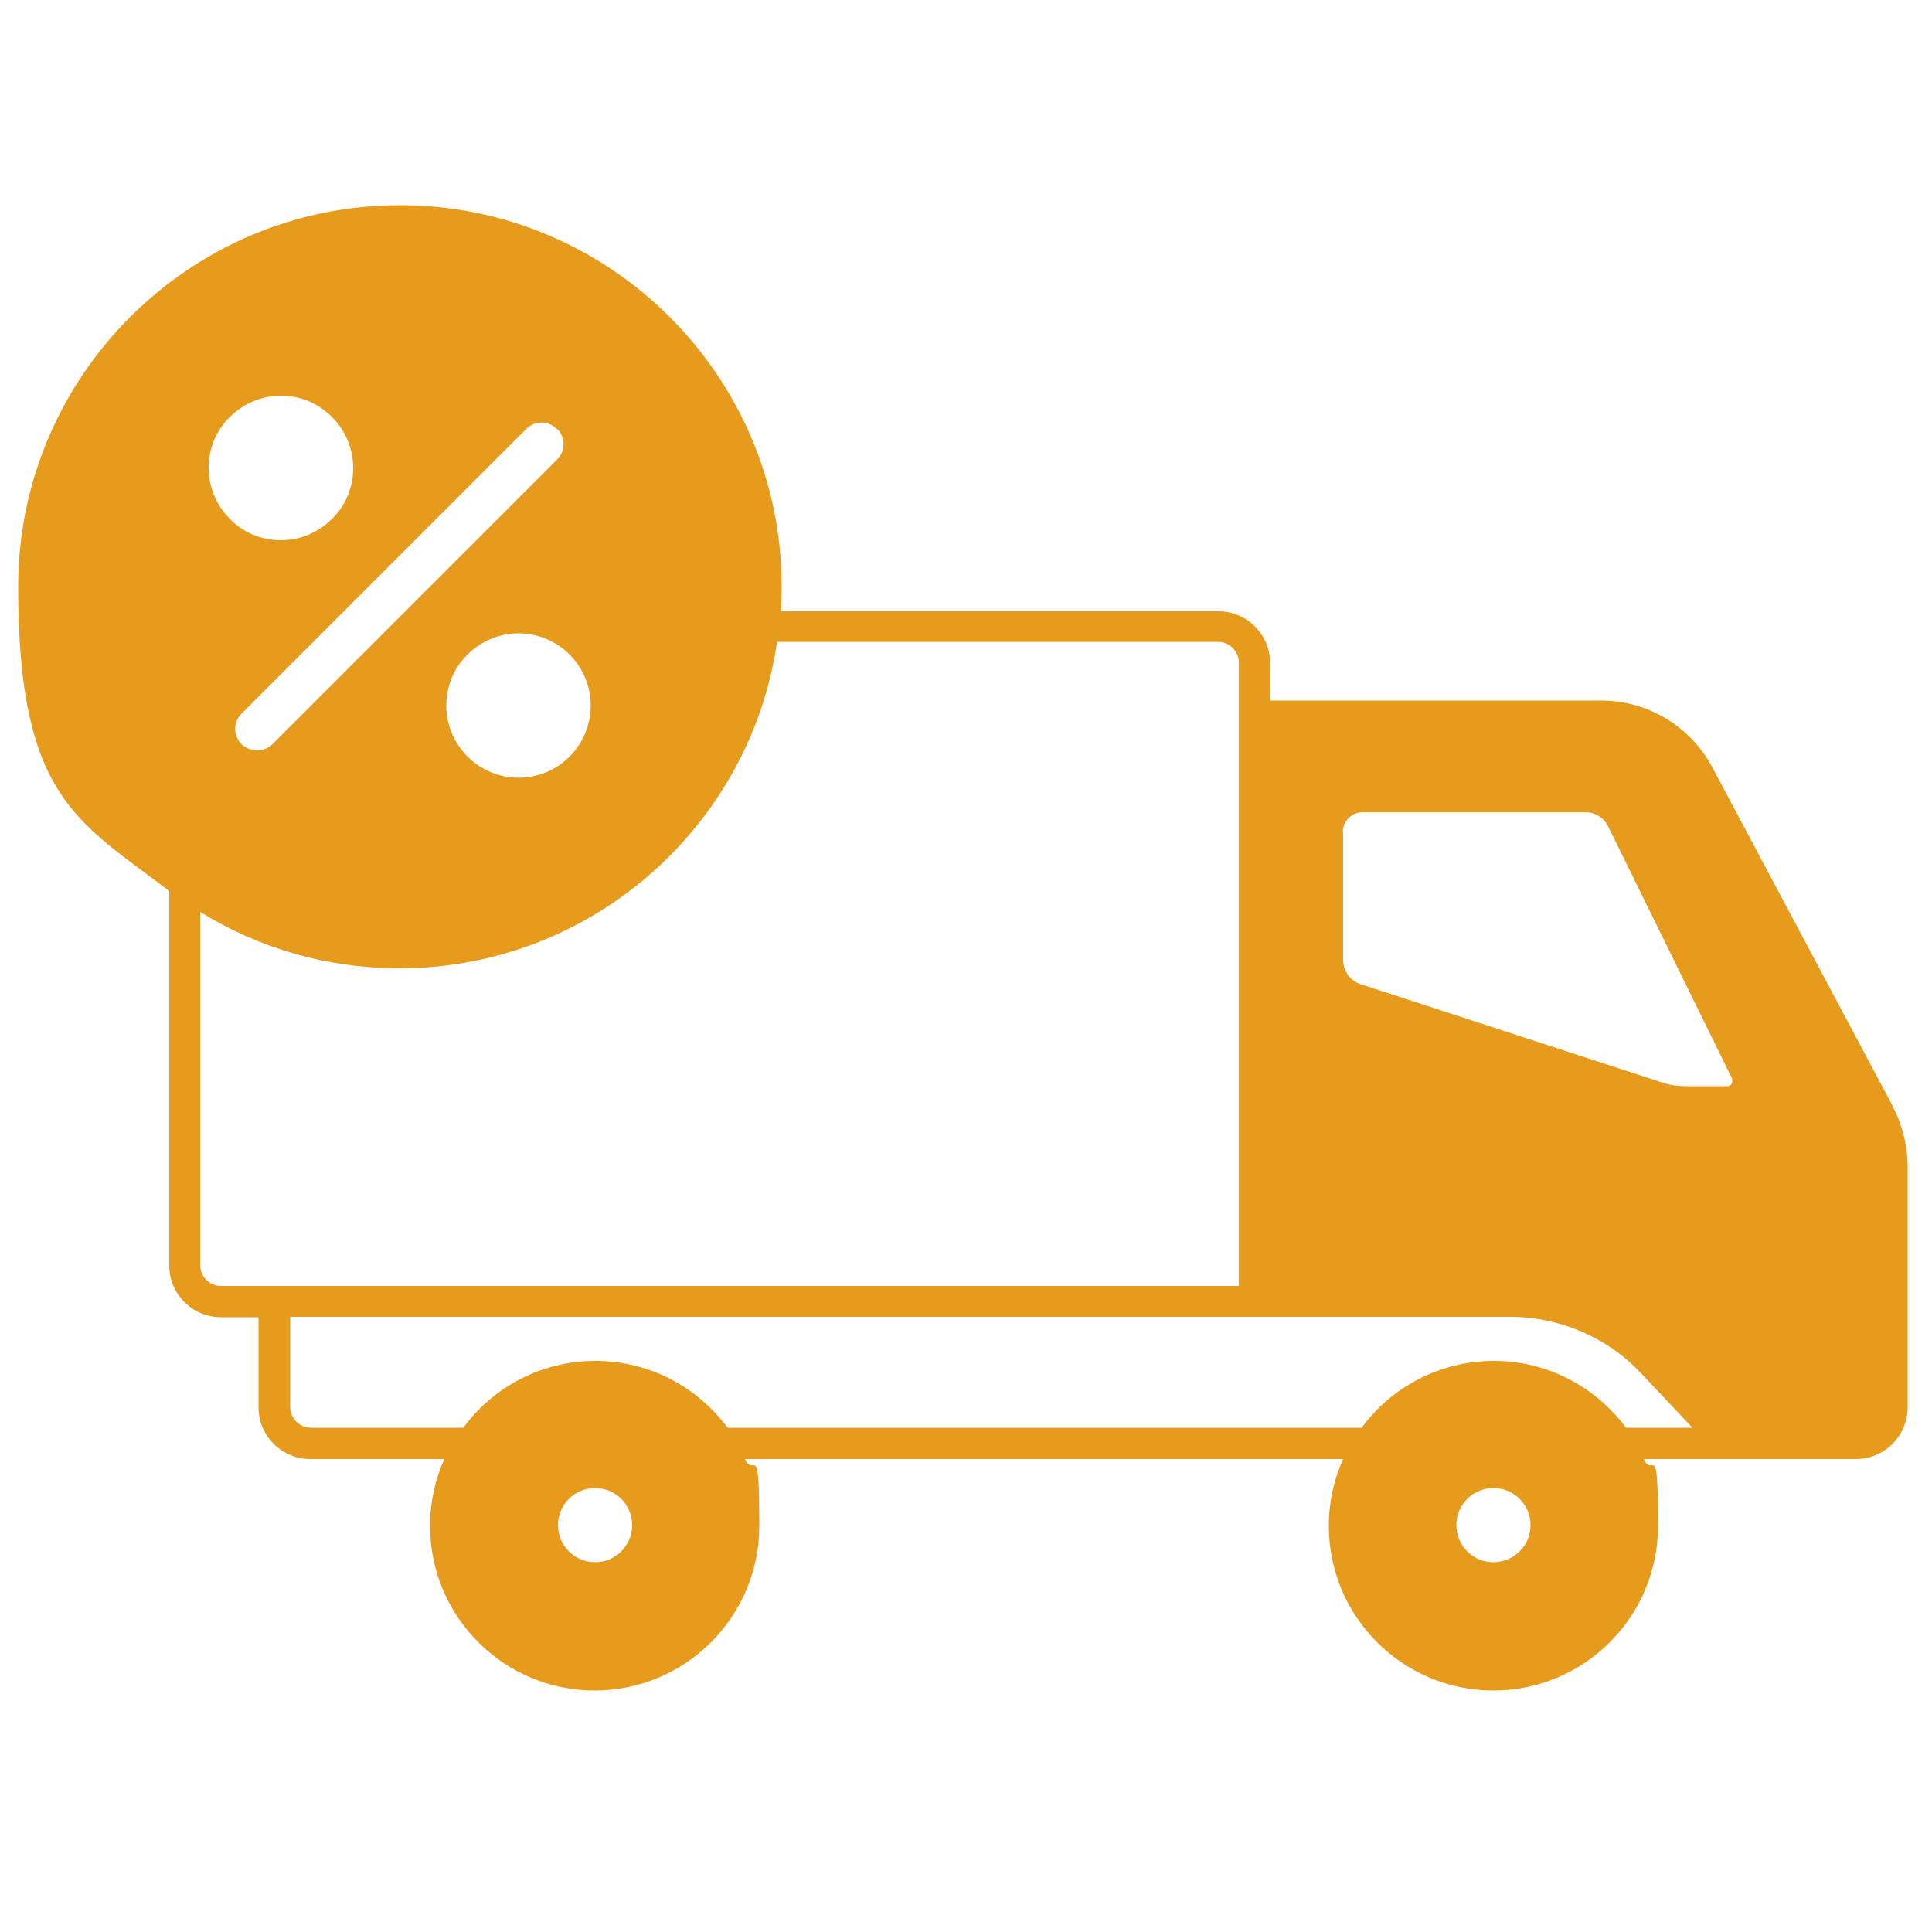 <?xml version="1.0" encoding="UTF-8"?> <svg xmlns="http://www.w3.org/2000/svg" id="Layer_1" version="1.1" viewBox="0 0 500 500"><defs><style> .st0 { fill: #e69b1c; } </style></defs><path class="st0" d="M489.7,286l-46.6-87.5c-5.7-10.6-16.7-17.2-28.7-17.2h-85.7v-9.7c0-7.4-6-13.4-13.4-13.4h-113.2c.1-2.1.2-4.2.2-6.3,0-54.5-44.3-98.8-98.8-98.8-54.5,0-98.8,44.3-98.8,98.8s15.4,60.6,39.1,78.7v96.9c0,7.4,6,13.4,13.4,13.4h9.7v23.3c0,7.4,6,13.4,13.4,13.4h34.7c-2.4,5.3-3.7,11.1-3.7,17.3,0,23.5,19.1,42.6,42.6,42.6s42.6-19.1,42.6-42.6-1.3-12-3.7-17.3c0,0,0,0,0,0h154.8s0,0,0,0c-2.4,5.3-3.7,11.1-3.7,17.3,0,23.5,19.1,42.6,42.6,42.6s42.6-19.1,42.6-42.6-1.3-12-3.7-17.3h54.9c7.4,0,13.4-6,13.4-13.4v-62.1c0-5.6-1.4-11.1-4-16ZM347.5,215.4c0-2.9,2.3-5.2,5.2-5.2h57.6c2.5,0,4.8,1.4,5.9,3.7l32,65.1c.3.7,0,1.2,0,1.4-.2.3-.5.7-1.3.7h-10.8c-2.1,0-4.1-.3-6.1-1l-77.9-25.4c-2.7-.9-4.5-3.4-4.5-6.3v-33.1ZM59.5,107.9c3.6-3.6,8.4-5.5,13.2-5.5s9.5,1.8,13.2,5.5c3.5,3.5,5.5,8.2,5.5,13.2s-1.9,9.7-5.5,13.2c-3.5,3.5-8.2,5.5-13.2,5.5s-9.7-1.9-13.2-5.5c-3.5-3.5-5.5-8.2-5.5-13.2s1.9-9.7,5.5-13.2ZM147.4,195.8c-7.3,7.3-19.1,7.3-26.4,0-3.5-3.5-5.5-8.2-5.5-13.2s1.9-9.7,5.5-13.2c3.5-3.5,8.2-5.5,13.2-5.5s9.7,2,13.2,5.5c7.3,7.3,7.3,19.1,0,26.4ZM144.2,111c2.2,2.2,2.2,5.7,0,7.9l-73.7,73.7c-1.1,1.1-2.5,1.6-4,1.6s-2.9-.6-4-1.6c-2.2-2.2-2.2-5.7,0-7.9l73.7-73.7c2.2-2.2,5.7-2.2,7.9,0ZM51.8,327.4v-91.4c15,9.3,32.7,14.6,51.6,14.6,49.6,0,90.8-36.8,97.7-84.5h114.1c3,0,5.4,2.4,5.4,5.4v161.3H57.2c-3,0-5.4-2.4-5.4-5.4ZM154,404.3c-5.3,0-9.6-4.3-9.6-9.6s4.3-9.6,9.6-9.6,9.6,4.3,9.6,9.6-4.3,9.6-9.6,9.6ZM386.5,404.3c-5.3,0-9.6-4.3-9.6-9.6s4.3-9.6,9.6-9.6,9.6,4.3,9.6,9.6-4.3,9.6-9.6,9.6ZM420.8,369.5c-7.8-10.5-20.2-17.3-34.2-17.3s-26.5,6.8-34.2,17.3h-164.1c-7.8-10.5-20.2-17.3-34.2-17.3s-26.5,6.8-34.2,17.3h-39.4c-3,0-5.4-2.4-5.4-5.4v-23.3h315.7c12.8,0,25.2,5.3,33.9,14.6l13.3,14.1h-17.1Z"></path></svg> 